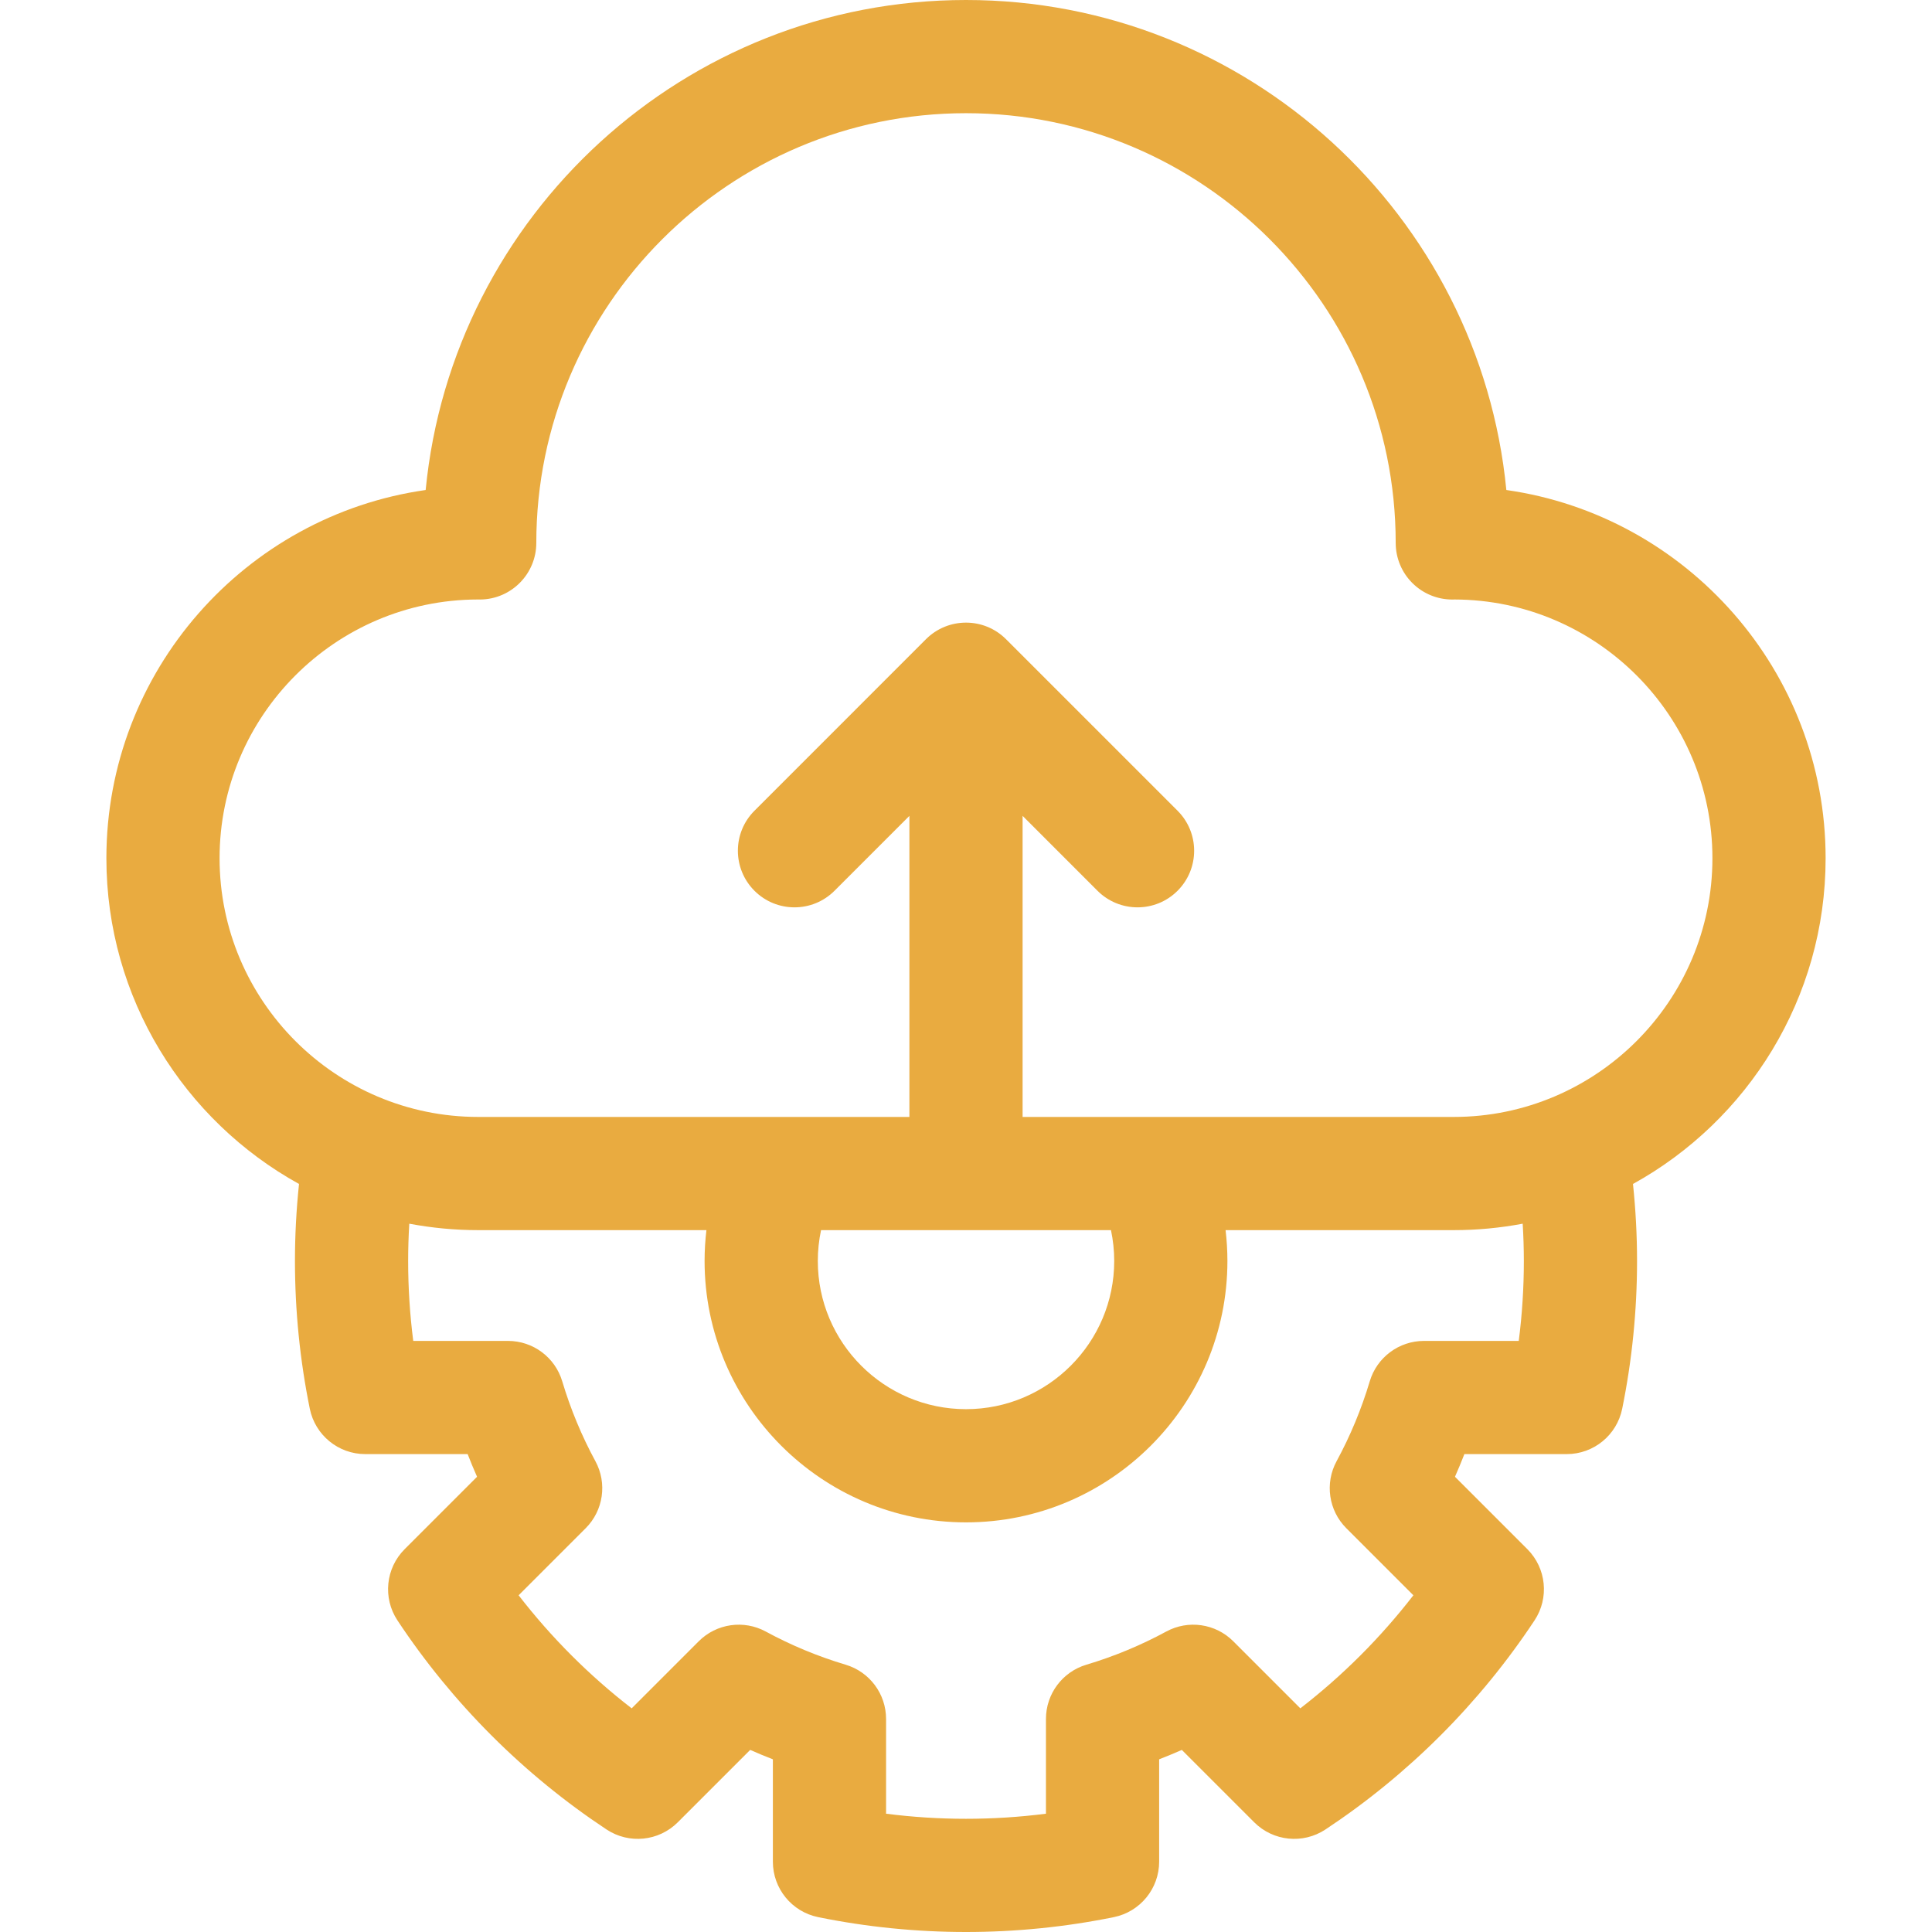 <svg width="78" height="78" viewBox="0 0 78 78" fill="none" xmlns="http://www.w3.org/2000/svg">
<g clip-path="url(#clip0)">
<path d="M73.705 34.648C73.705 27.09 68.092 20.818 60.815 19.783C59.739 8.695 50.366 0 39 0C27.635 0 18.262 8.695 17.185 19.783C9.908 20.818 4.295 27.09 4.295 34.648C4.295 40.305 7.44 45.24 12.072 47.8C11.964 48.836 11.908 49.876 11.908 50.908C11.908 52.914 12.11 54.922 12.508 56.877C12.725 57.941 13.661 58.706 14.747 58.706H18.88C18.999 59.014 19.126 59.319 19.26 59.621L16.337 62.544C15.569 63.312 15.447 64.515 16.047 65.421C17.148 67.085 18.426 68.648 19.843 70.065C21.262 71.484 22.825 72.761 24.488 73.861C25.393 74.46 26.596 74.339 27.364 73.571L30.287 70.648C30.589 70.782 30.894 70.909 31.203 71.028V75.161C31.203 76.247 31.967 77.183 33.032 77.4C34.986 77.798 36.994 78 39 78C41.007 78 43.015 77.798 44.969 77.4C46.034 77.183 46.798 76.247 46.798 75.161L46.798 71.028C47.106 70.909 47.411 70.782 47.714 70.649L50.636 73.571C51.404 74.339 52.606 74.46 53.512 73.861C55.175 72.761 56.738 71.484 58.157 70.065C59.576 68.646 60.853 67.083 61.953 65.42C62.553 64.514 62.431 63.312 61.663 62.543L58.741 59.621C58.875 59.319 59.001 59.014 59.121 58.706H63.253C64.339 58.706 65.275 57.941 65.492 56.877C65.89 54.921 66.092 52.913 66.092 50.907C66.092 49.875 66.036 48.835 65.928 47.8C70.56 45.241 73.705 40.305 73.705 34.648ZM61.522 50.908C61.522 51.987 61.453 53.067 61.316 54.136H57.491C56.481 54.136 55.59 54.799 55.301 55.766C54.967 56.885 54.516 57.971 53.962 58.992C53.479 59.882 53.639 60.983 54.354 61.698L57.062 64.406C56.403 65.257 55.688 66.07 54.925 66.833C54.161 67.597 53.349 68.311 52.498 68.97L49.79 66.262C49.075 65.547 47.973 65.387 47.084 65.87C46.062 66.424 44.977 66.875 43.859 67.209C42.891 67.498 42.228 68.388 42.228 69.398L42.228 73.224C40.092 73.498 37.908 73.498 35.773 73.224V69.398C35.773 68.388 35.109 67.498 34.142 67.209C33.024 66.875 31.939 66.425 30.916 65.87C30.026 65.387 28.926 65.547 28.21 66.262L25.502 68.97C24.65 68.312 23.838 67.597 23.075 66.834C22.312 66.071 21.597 65.258 20.938 64.406L23.646 61.698C24.361 60.983 24.521 59.882 24.038 58.992C23.483 57.969 23.033 56.885 22.699 55.767C22.41 54.799 21.52 54.136 20.51 54.136H16.684C16.547 53.068 16.478 51.988 16.478 50.908C16.478 50.408 16.494 49.906 16.524 49.404C17.427 49.574 18.358 49.664 19.31 49.664H28.52C28.472 50.074 28.446 50.489 28.446 50.908C28.446 56.728 33.181 61.462 39 61.462C44.82 61.462 49.554 56.728 49.554 50.908C49.554 50.489 49.528 50.074 49.48 49.664H58.689C59.641 49.664 60.572 49.574 61.475 49.404C61.506 49.906 61.521 50.408 61.522 50.908ZM44.853 49.664C44.939 50.07 44.984 50.485 44.984 50.908C44.984 54.208 42.3 56.892 39 56.892C35.701 56.892 33.017 54.208 33.017 50.908C33.017 50.485 33.062 50.07 33.148 49.664H44.853ZM58.69 45.094H41.285V32.938L44.309 35.963C44.756 36.409 45.34 36.632 45.925 36.632C46.51 36.632 47.095 36.409 47.541 35.963C48.434 35.07 48.434 33.623 47.541 32.731L40.616 25.806C39.724 24.914 38.277 24.914 37.384 25.806L30.46 32.731C29.567 33.623 29.567 35.07 30.46 35.963C31.352 36.855 32.799 36.855 33.691 35.963L36.715 32.939V45.094H19.31C13.551 45.094 8.865 40.408 8.865 34.648C8.865 28.897 13.538 24.217 19.285 24.203C19.322 24.204 19.366 24.204 19.402 24.204C20.65 24.185 21.652 23.166 21.652 21.918C21.652 12.352 29.434 4.57 39 4.57C48.566 4.57 56.348 12.352 56.348 21.919C56.348 22.529 56.591 23.113 57.024 23.542C57.452 23.967 58.03 24.205 58.633 24.205H58.651C58.674 24.204 58.696 24.204 58.719 24.203C64.465 24.219 69.135 28.899 69.135 34.648C69.135 40.408 64.449 45.094 58.69 45.094Z" fill="#E9AB40"/>
</g>
<defs>
<clipPath id="clip0">
<rect width="78" height="78" fill="white"/>
</clipPath>
</defs>
</svg>
